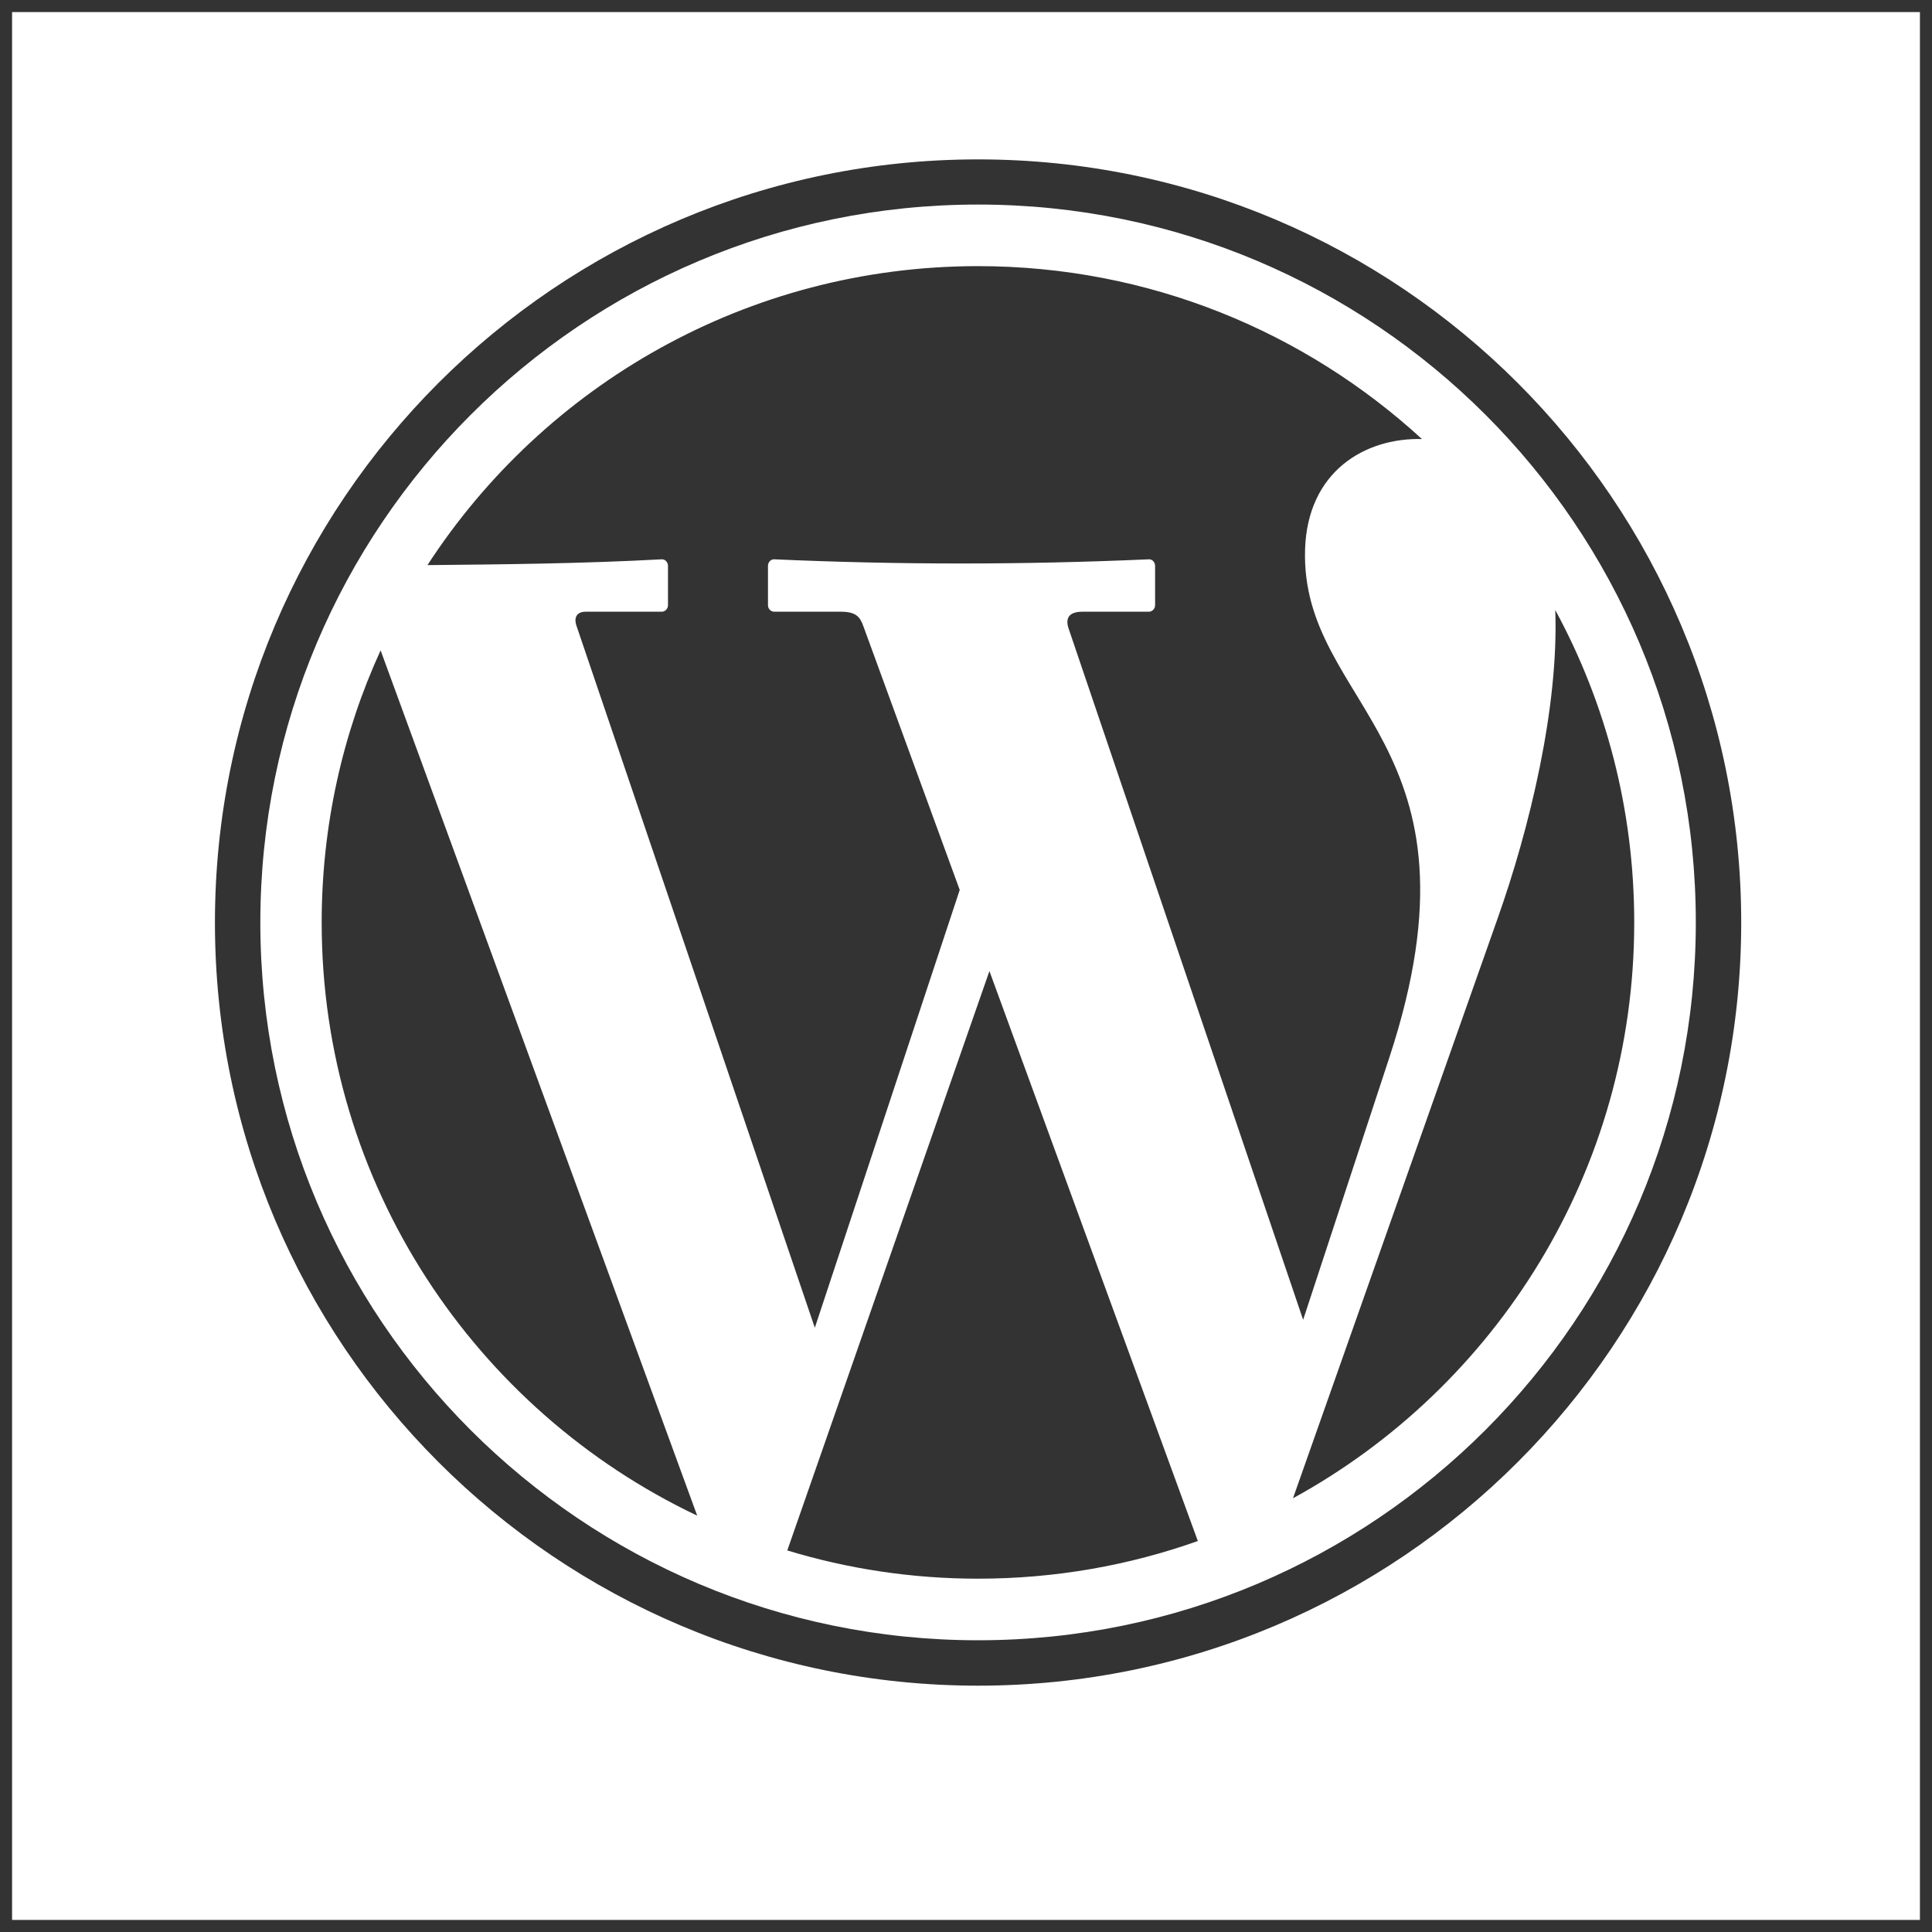 <?xml version="1.0" encoding="utf-8"?> <svg xmlns="http://www.w3.org/2000/svg" xmlns:xlink="http://www.w3.org/1999/xlink" id="wordpress" x="0px" y="0px" style="enable-background:new 0 0 800 800" version="1.1" viewBox="0 0 800 800" xml:space="preserve"> <style type="text/css"> .svg-element-dark{fill:#333333;} .svg-element-dark--mod{fill-rule:evenodd;clip-rule:evenodd;} </style> <path d="M795,5v790H5V5H795 M800,0H0v800h800V0L800,0z" class="svg-element-dark"></path> <path d="M405,110.2c70.9,0,135.4,27.2,183.8,71.6c-23.7-0.6-47.4,13.5-48.4,45.7c-2,65.3,78,79.2,34.9,210.4 l-35.7,108.6l-97.1-286.2c-1.5-4.4,0.2-7,5.7-7h27.5c1.4,0,2.6-1.2,2.6-2.7v-16.3c0-1.5-1.2-2.8-2.6-2.7c-52,2.3-103.7,2.3-155.1,0 c-1.4-0.1-2.6,1.2-2.6,2.7v16.3c0,1.5,1.2,2.7,2.6,2.7h27.6c6.1,0,7.9,2,9.3,6l39.9,109.2l-60,181.3l-98.7-290.7 c-1.2-3.6,0.3-5.8,3.8-5.8H274c1.4,0,2.6-1.2,2.6-2.7v-16.3c0-1.5-1.2-2.8-2.6-2.7c-33,1.8-66.2,2.1-97,2.4 C225.3,159.6,309.4,110.2,405,110.2L405,110.2L405,110.2z M644,252.6c20.9,38.5,32.7,82.5,32.7,129.4 c0,102.8-57.1,192.3-141.3,238.4l84.7-240C633.3,343.2,645.5,293,644,252.6L644,252.6L644,252.6z M496,638.1 c-28.4,10.1-59.1,15.6-91,15.6c-27.5,0-54-4.1-79-11.7l83.7-239.9L496,638.1L496,638.1L496,638.1z M288.7,627.6 C196.8,584,133.2,490.4,133.2,382c0-40.2,8.7-78.4,24.4-112.7L288.7,627.6L288.7,627.6L288.7,627.6z M405,84.7 c164.1,0,297.2,133.1,297.2,297.2S569.1,679.2,405,679.2S107.8,546.1,107.8,382S240.9,84.7,405,84.7z M405,66 c174.5,0,316,141.5,316,316S579.5,698,405,698S89,556.5,89,382S230.5,66,405,66L405,66z" class="svg-element-dark svg-element-dark--mod"></path> </svg> 